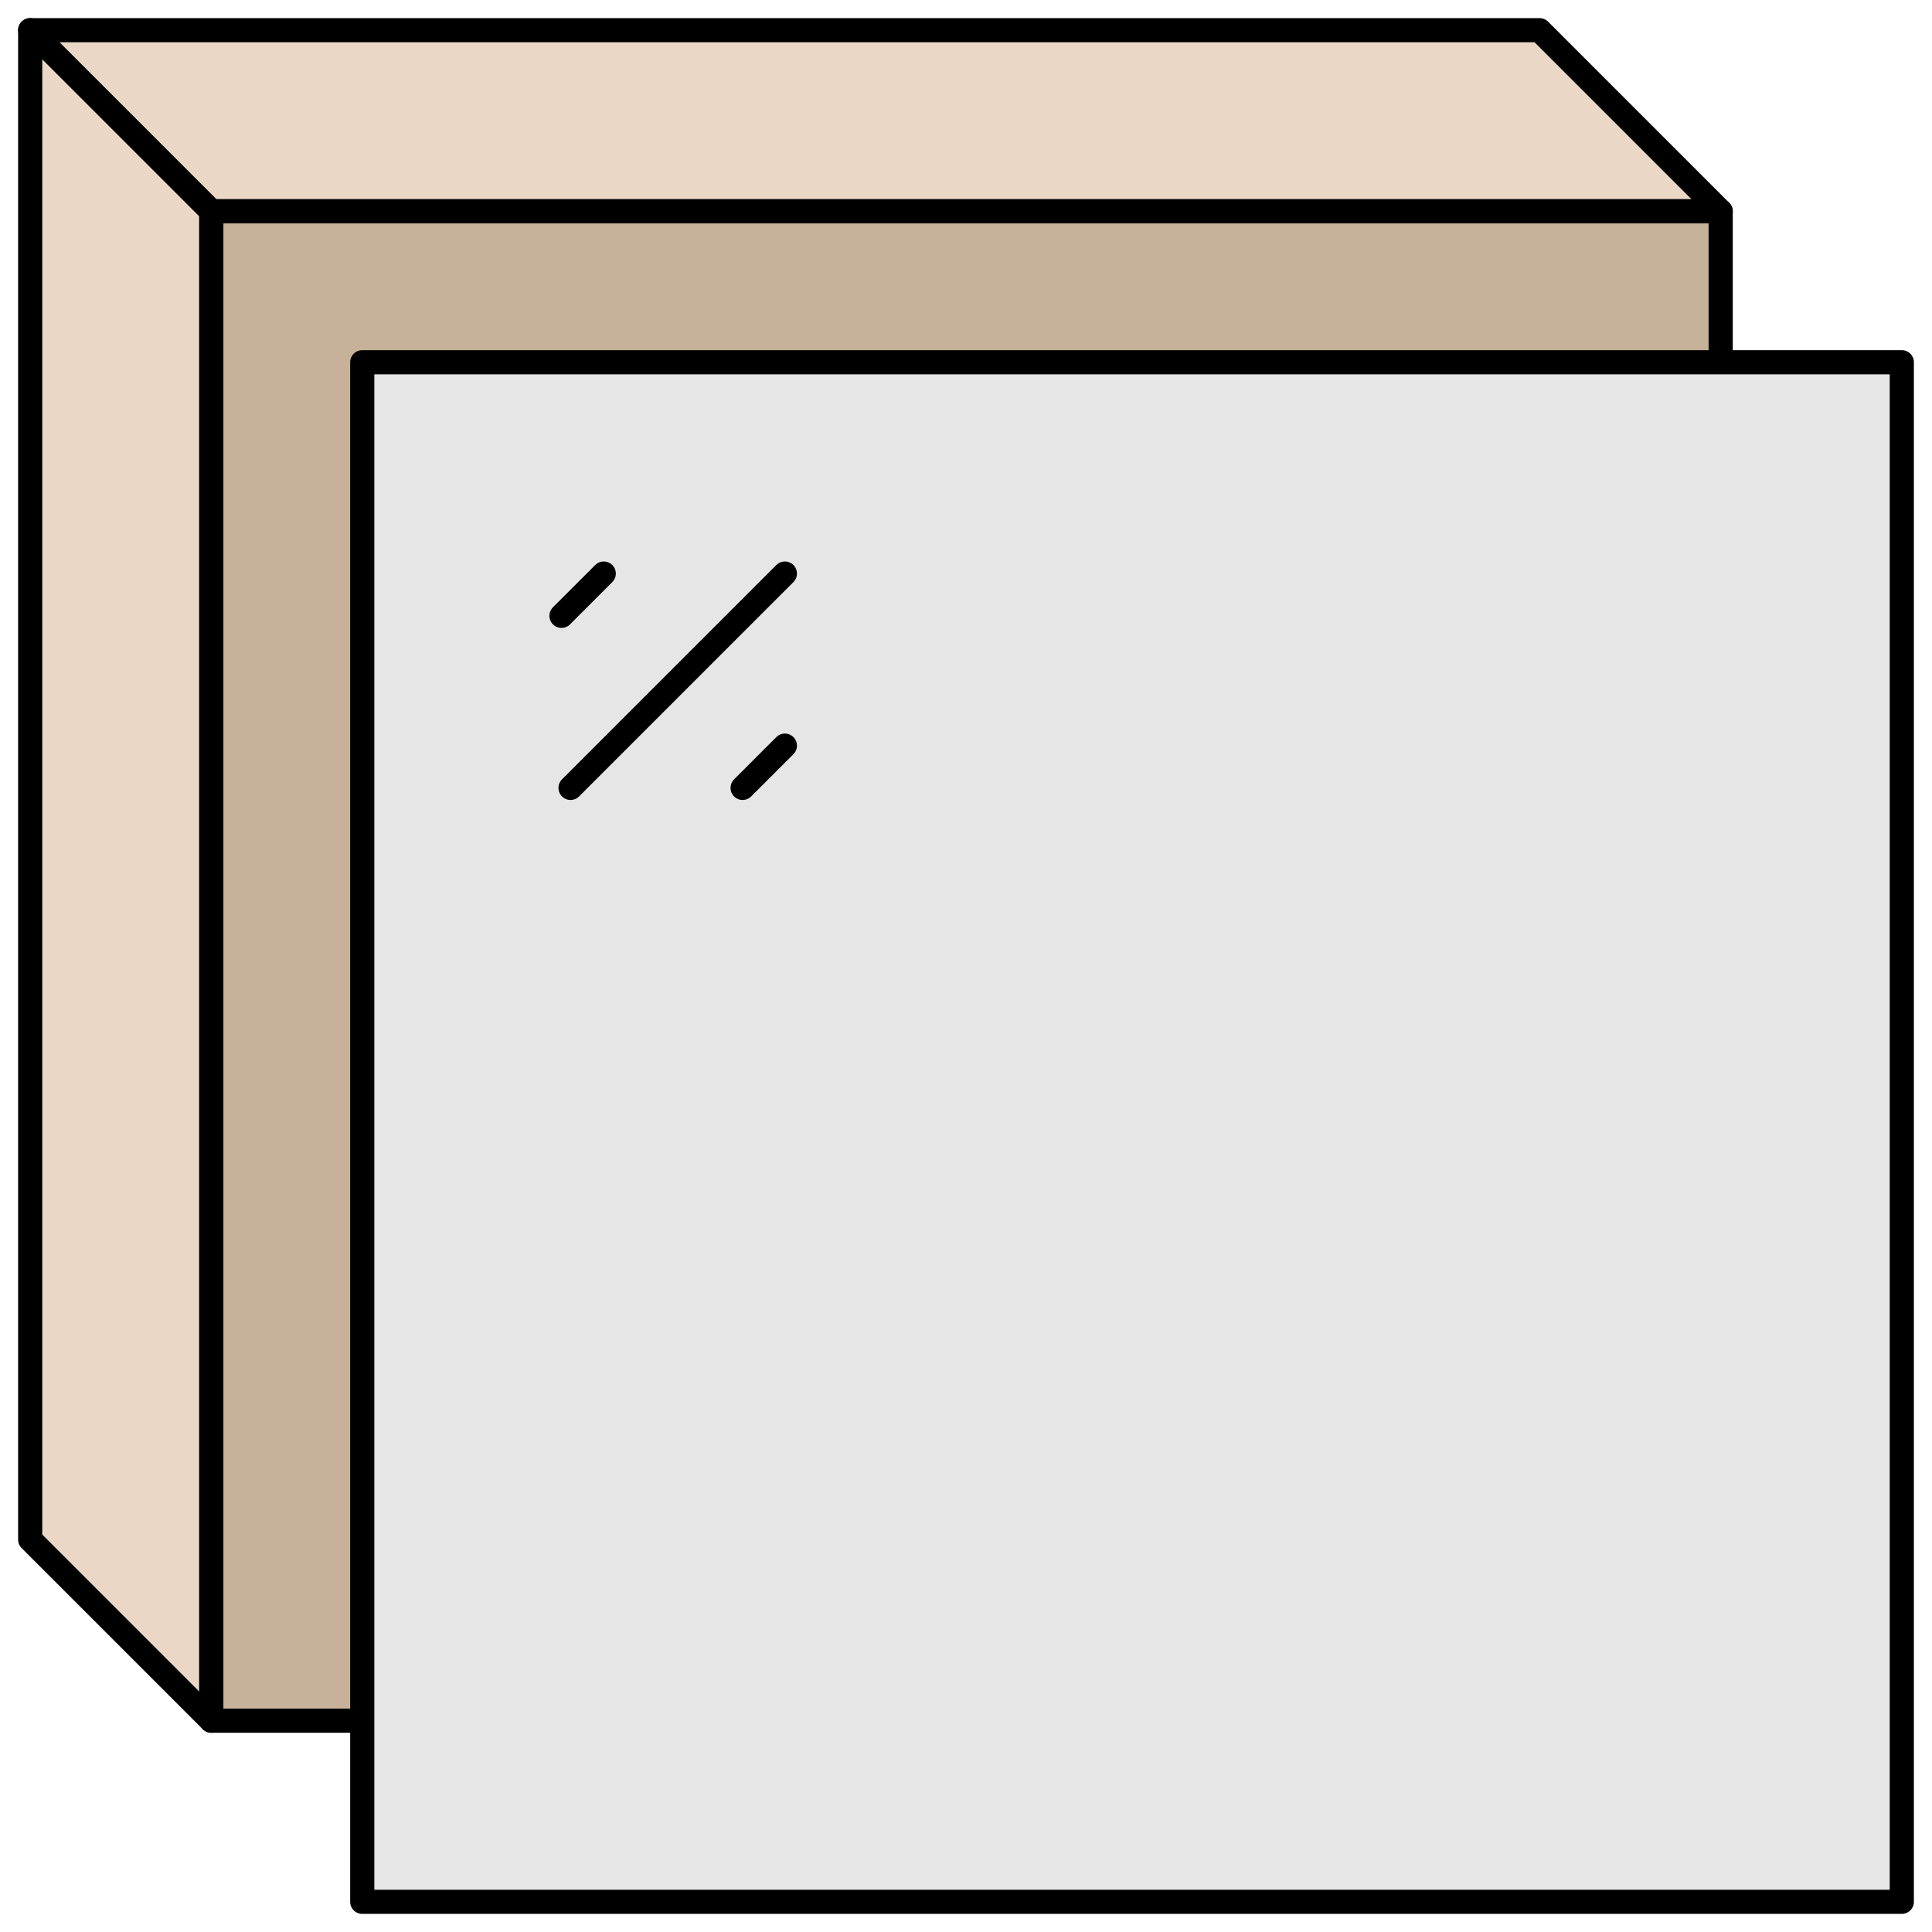 <?xml version="1.0" encoding="UTF-8"?><svg xmlns="http://www.w3.org/2000/svg" viewBox="0 0 64 64"><defs><style>.m{fill:#ead7c6;}.m,.n,.o,.p{stroke:#000;stroke-linecap:round;stroke-linejoin:round;stroke-width:.8px;}.n{fill:none;}.o{fill:#c8b19a;}.p{fill:#e6e6e6;}</style></defs><g id="a"/><g id="b"/><g id="c"/><g id="d"/><g id="e"/><g id="f"/><g id="g"/><g id="h"/><g id="i"/><g id="j"/><g id="k"><g><polygon class="m" points="57 7 51 1 1 1 7 7 57 7"/><polygon class="m" points="1 1 1 51 7 57 7 7 1 1"/><polygon class="o" points="13 13 57 13 57 7 7 7 7 57 13 57 13 13"/><rect class="p" x="12" y="12" width="51" height="51"/><line class="n" x1="20" y1="19" x2="18.6" y2="20.4"/><line class="n" x1="26" y1="19" x2="18.9" y2="26.1"/><line class="n" x1="26" y1="24.7" x2="24.6" y2="26.1"/></g></g><g id="l"/></svg>